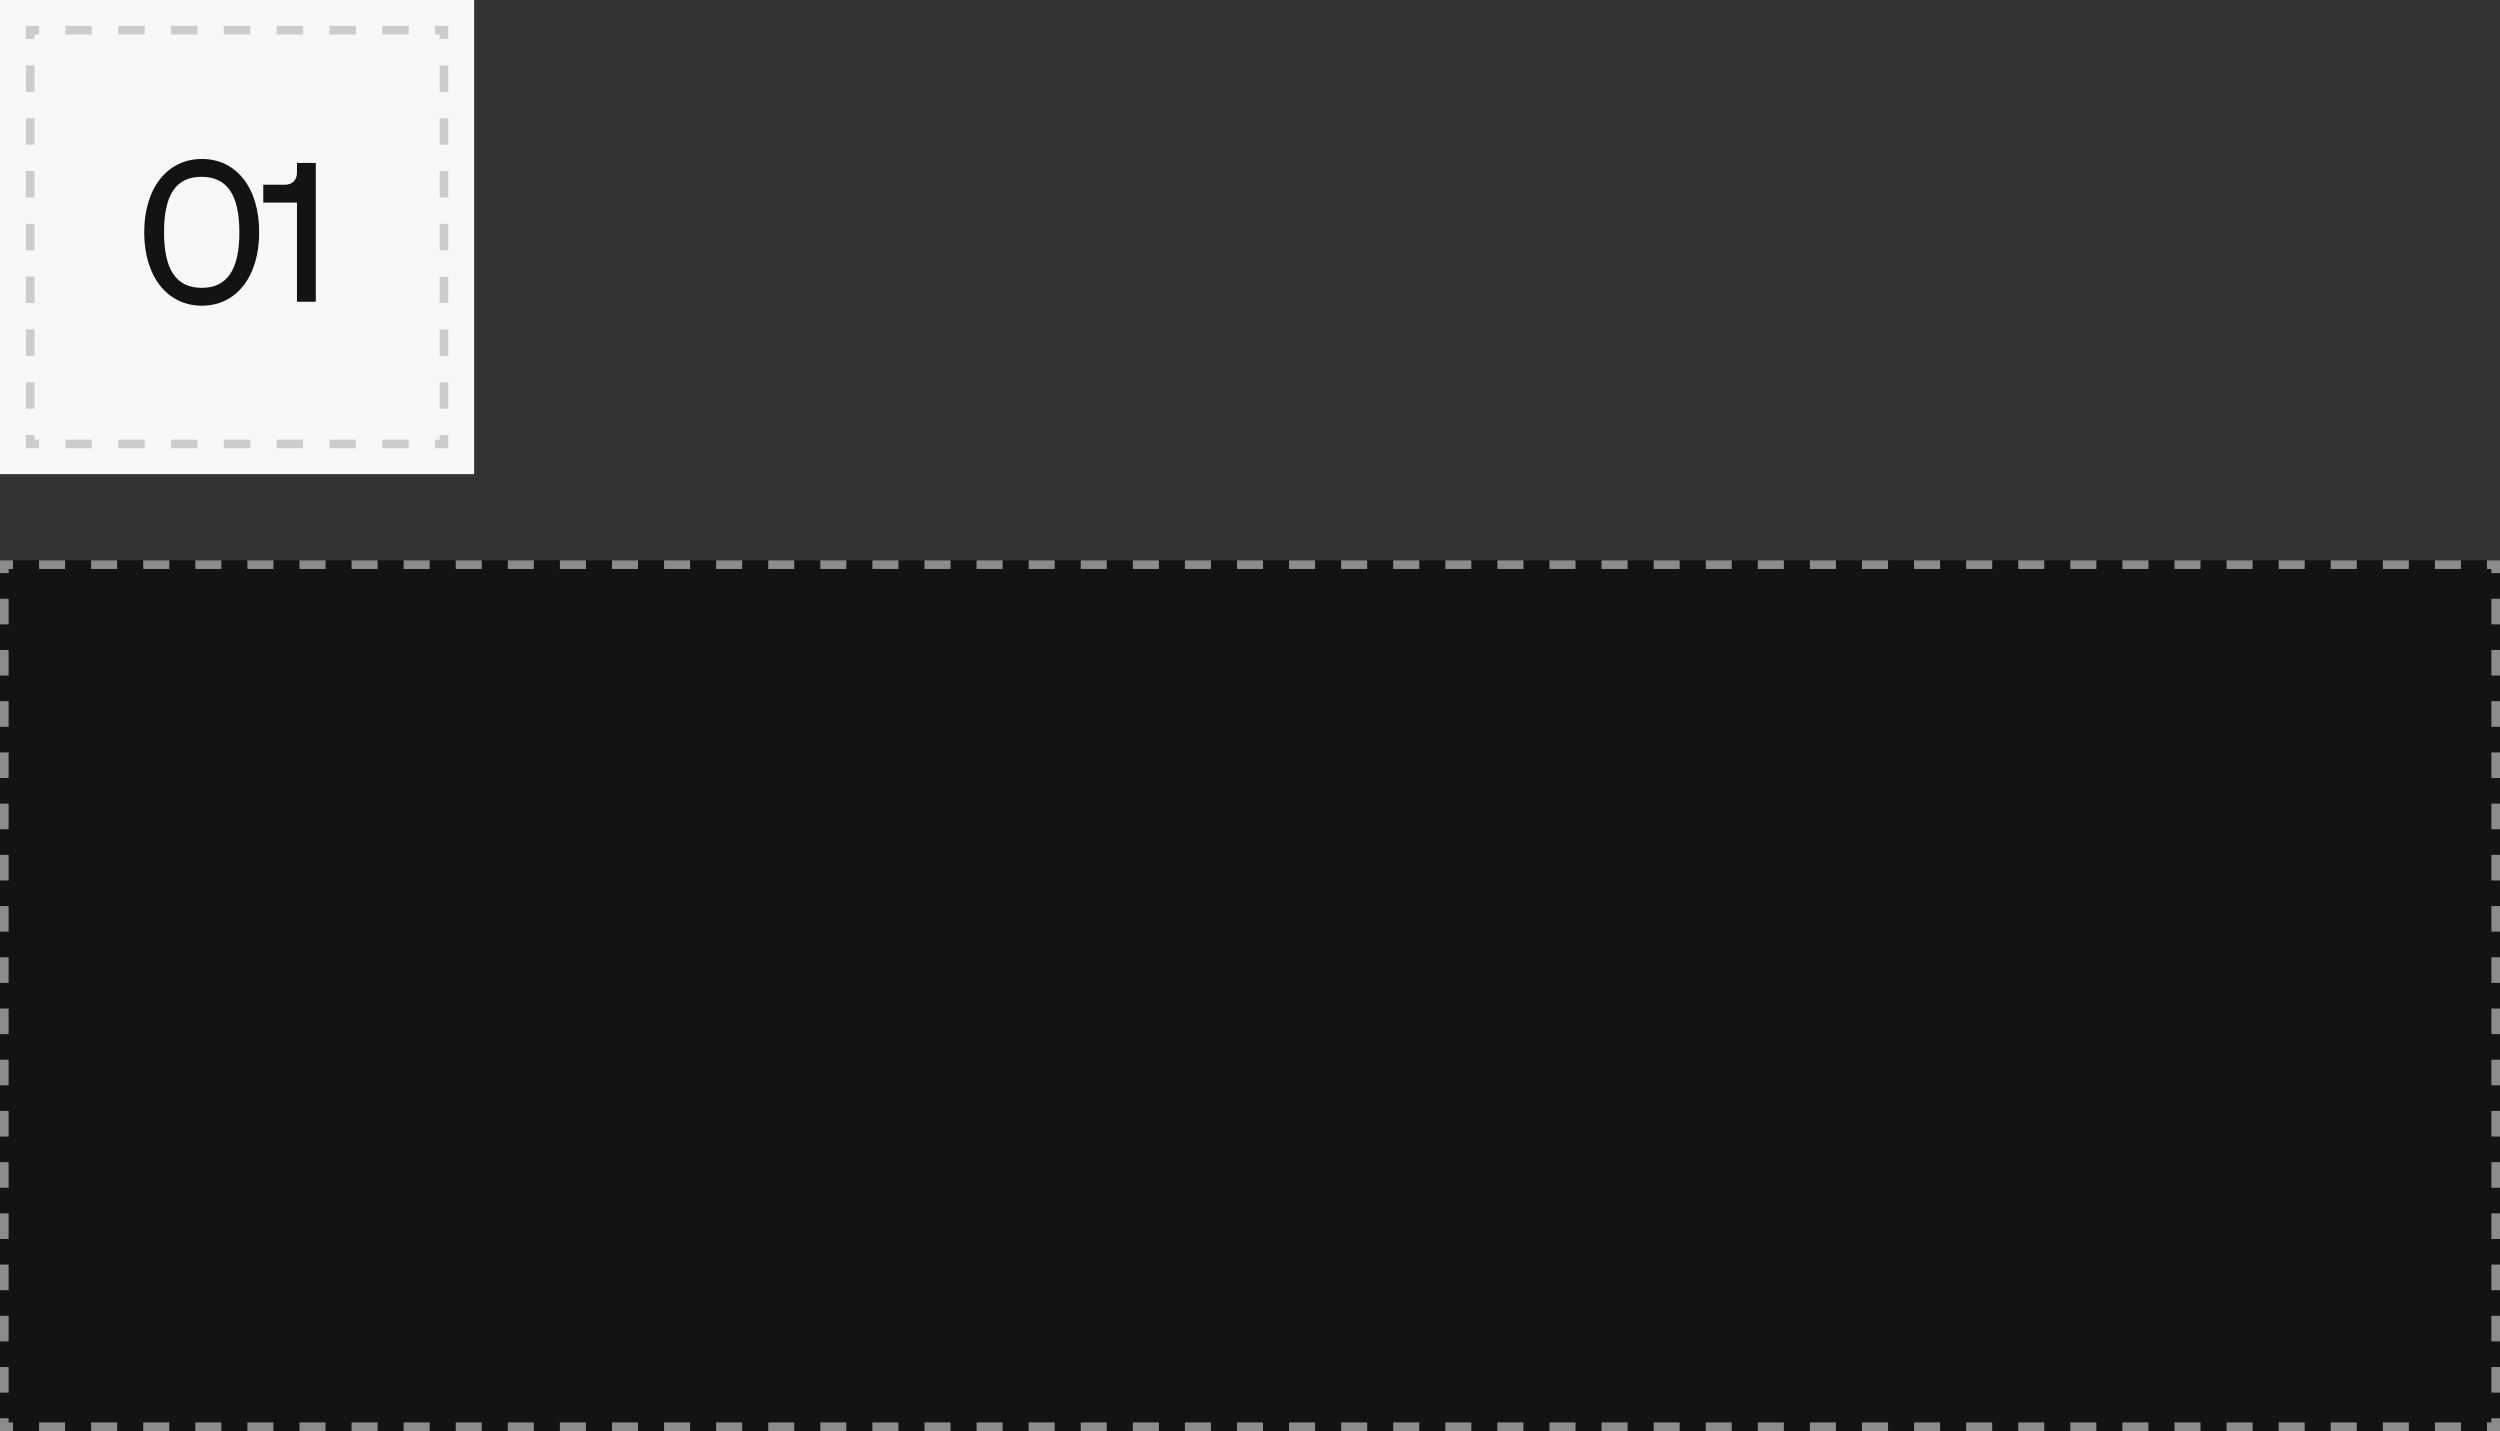 <?xml version="1.0" encoding="UTF-8"?> <svg xmlns="http://www.w3.org/2000/svg" width="290" height="166" viewBox="0 0 290 166" fill="none"><rect x="0" y="0" width="290" height="166" fill="#333333" stroke="none"/><path d="M0 65H290V166H0V65Z" fill="#131313"></path><path fill-rule="evenodd" clip-rule="evenodd" d="M0 66.485V65H1.51V66H1V66.485H0ZM7.552 65H4.531V66H7.552V65ZM10.573 65V66H13.594V65H10.573ZM16.615 65V66H19.636V65H16.615ZM22.656 65V66H25.677V65H22.656ZM28.698 65V66H31.719V65H28.698ZM34.74 65V66H37.761V65H34.74ZM40.781 65V66H43.802V65H40.781ZM46.823 65V66H49.844V65H46.823ZM52.865 65V66H55.886V65H52.865ZM58.906 65V66H61.927V65H58.906ZM64.948 65V66H67.969V65H64.948ZM70.99 65V66H74.01V65H70.99ZM77.031 65V66H80.052V65H77.031ZM83.073 65V66H86.094V65H83.073ZM89.115 65V66H92.135V65H89.115ZM95.156 65V66H98.177V65H95.156ZM101.198 65V66H104.219V65H101.198ZM107.24 65V66H110.26V65H107.24ZM113.281 65V66H116.302V65H113.281ZM119.323 65V66H122.344V65H119.323ZM125.365 65V66H128.385V65H125.365ZM131.406 65V66H134.427V65H131.406ZM137.448 65V66H140.469V65H137.448ZM143.49 65V66H146.51V65H143.49ZM149.531 65V66H152.552V65H149.531ZM155.573 65V66H158.594V65H155.573ZM161.615 65V66H164.635V65H161.615ZM167.656 65V66H170.677V65H167.656ZM173.698 65V66H176.719V65H173.698ZM179.74 65V66H182.76V65H179.74ZM185.781 65V66H188.802V65H185.781ZM191.823 65V66H194.844V65H191.823ZM197.865 65V66H200.885V65H197.865ZM203.906 65V66H206.927V65H203.906ZM209.948 65V66H212.969V65H209.948ZM215.99 65V66H219.01V65H215.99ZM222.031 65V66H225.052V65H222.031ZM228.073 65V66H231.094V65H228.073ZM234.115 65V66H237.135V65H234.115ZM240.156 65V66H243.177V65H240.156ZM246.198 65V66H249.219V65H246.198ZM252.24 65V66H255.26V65H252.24ZM258.281 65V66H261.302V65H258.281ZM264.323 65V66H267.344V65H264.323ZM270.365 65V66H273.385V65H270.365ZM276.406 65V66H279.427V65H276.406ZM282.448 65V66H285.469V65H282.448ZM288.49 65V66H289V66.485H290V65H288.49ZM290 69.456H289V72.427H290V69.456ZM290 75.397H289V78.368H290V75.397ZM290 81.338H289V84.309H290V81.338ZM290 87.279H289V90.25H290V87.279ZM290 93.221H289V96.191H290V93.221ZM290 99.162H289V102.132H290V99.162ZM290 105.103H289V108.074H290V105.103ZM290 111.044H289V114.015H290V111.044ZM290 116.985H289V119.956H290V116.985ZM290 122.926H289V125.897H290V122.926ZM290 128.868H289V131.838H290V128.868ZM290 134.809H289V137.779H290V134.809ZM290 140.75H289V143.721H290V140.75ZM290 146.691H289V149.662H290V146.691ZM290 152.632H289V155.603H290V152.632ZM290 158.574H289V161.544H290V158.574ZM290 164.515H289V165H288.49V166H290V164.515ZM285.469 166V165H282.448V166H285.469ZM279.427 166V165H276.406V166H279.427ZM273.385 166V165H270.364V166H273.385ZM267.344 166V165H264.323V166H267.344ZM261.302 166V165H258.281V166H261.302ZM255.26 166V165H252.239V166H255.26ZM249.219 166V165H246.198V166H249.219ZM243.177 166V165H240.156V166H243.177ZM237.135 166V165H234.114V166H237.135ZM231.094 166V165H228.073V166H231.094ZM225.052 166V165H222.031V166H225.052ZM219.01 166V165H215.989V166H219.01ZM212.969 166V165H209.948V166H212.969ZM206.927 166V165H203.906V166H206.927ZM200.885 166V165H197.865V166H200.885ZM194.844 166V165H191.823V166H194.844ZM188.802 166V165H185.781V166H188.802ZM182.76 166V165H179.74V166H182.76ZM176.719 166V165H173.698V166H176.719ZM170.677 166V165H167.656V166H170.677ZM164.635 166V165H161.615V166H164.635ZM158.594 166V165H155.573V166H158.594ZM152.552 166V165H149.531V166H152.552ZM146.51 166V165H143.49V166H146.51ZM140.469 166V165H137.448V166H140.469ZM134.427 166V165H131.406V166H134.427ZM128.385 166V165H125.365V166H128.385ZM122.344 166V165H119.323V166H122.344ZM116.302 166V165H113.281V166H116.302ZM110.26 166V165H107.24V166H110.26ZM104.219 166V165H101.198V166H104.219ZM98.177 166V165H95.156V166H98.177ZM92.135 166V165H89.115V166H92.135ZM86.094 166V165H83.073V166H86.094ZM80.052 166V165H77.031V166H80.052ZM74.01 166V165H70.99V166H74.01ZM67.969 166V165H64.948V166H67.969ZM61.927 166V165H58.906V166H61.927ZM55.885 166V165H52.865V166H55.885ZM49.844 166V165H46.823V166H49.844ZM43.802 166V165H40.781V166H43.802ZM37.76 166V165H34.74V166H37.76ZM31.719 166V165H28.698V166H31.719ZM25.677 166V165H22.656V166H25.677ZM19.635 166V165H16.615V166H19.635ZM13.594 166V165H10.573V166H13.594ZM7.552 166V165H4.531V166H7.552ZM1.51 166V165H1V164.515H0V166H1.51ZM0 161.544H1V158.574H0V161.544ZM0 155.603H1V152.632H0V155.603ZM0 149.662H1V146.691H0V149.662ZM0 143.721H1V140.75H0V143.721ZM0 137.779H1V134.809H0V137.779ZM0 131.838H1V128.868H0V131.838ZM0 125.897H1V122.926H0V125.897ZM0 119.956H1V116.985H0V119.956ZM0 114.015H1V111.044H0V114.015ZM0 108.074H1V105.103H0V108.074ZM0 102.132H1V99.162H0V102.132ZM0 96.191H1V93.221H0V96.191ZM0 90.25H1V87.279H0V90.25ZM0 84.309H1V81.338H0V84.309ZM0 78.368H1V75.397H0V78.368ZM0 72.427H1V69.456H0V72.427Z" fill="#8C8C8C"></path><path d="M0 55H55V0H0V55Z" fill="#F7F7F7"></path><path d="M30.539 23.5V21.43H33.069C33.897 21.43 34.449 20.878 34.449 20.05V18.9H36.634V35H34.449V23.5H30.539Z" fill="#131313"></path><path d="M23.42 35.46C19.395 35.46 16.727 32.056 16.727 26.95C16.727 21.844 19.395 18.44 23.42 18.44C27.422 18.44 30.067 21.798 30.067 26.927C30.067 32.079 27.422 35.46 23.42 35.46ZM23.374 20.51C20.43 20.51 19.027 22.58 19.027 26.927C19.027 31.297 20.453 33.39 23.397 33.39C26.341 33.39 27.767 31.297 27.767 26.95C27.767 22.603 26.341 20.51 23.374 20.51Z" fill="#131313"></path><path fill-rule="evenodd" clip-rule="evenodd" d="M3 50.469V52H4.531V51H4V50.469H3ZM10.656 52H7.594V51H10.656V52ZM13.719 52V51H16.781V52H13.719ZM19.844 52V51H22.906V52H19.844ZM25.969 52V51H29.031V52H25.969ZM32.094 52V51H35.156V52H32.094ZM38.219 52V51H41.281V52H38.219ZM44.344 52V51H47.406V52H44.344ZM50.469 52V51H51V50.469H52V52H50.469ZM52 47.406H51V44.344H52V47.406ZM52 41.281H51V38.219H52V41.281ZM52 35.156H51V32.094H52V35.156ZM52 29.031H51V25.969H52V29.031ZM52 22.906H51V19.844H52V22.906ZM52 16.781H51V13.719H52V16.781ZM52 10.656H51V7.594H52V10.656ZM52 4.531H51V4H50.469V3H52V4.531ZM47.406 3V4H44.344V3H47.406ZM41.281 3V4H38.219V3H41.281ZM35.156 3V4H32.094V3H35.156ZM29.031 3V4H25.969V3H29.031ZM22.906 3V4H19.844V3H22.906ZM16.781 3V4H13.719V3H16.781ZM10.656 3V4H7.594V3H10.656ZM4.531 3V4H4V4.531H3V3H4.531ZM3 7.594H4V10.656H3V7.594ZM3 13.719H4V16.781H3V13.719ZM3 19.844H4V22.906H3V19.844ZM3 25.969H4V29.031H3V25.969ZM3 32.094H4V35.156H3V32.094ZM3 38.219H4V41.281H3V38.219ZM3 44.344H4V47.406H3V44.344Z" fill="#CCCCCC"></path></svg> 